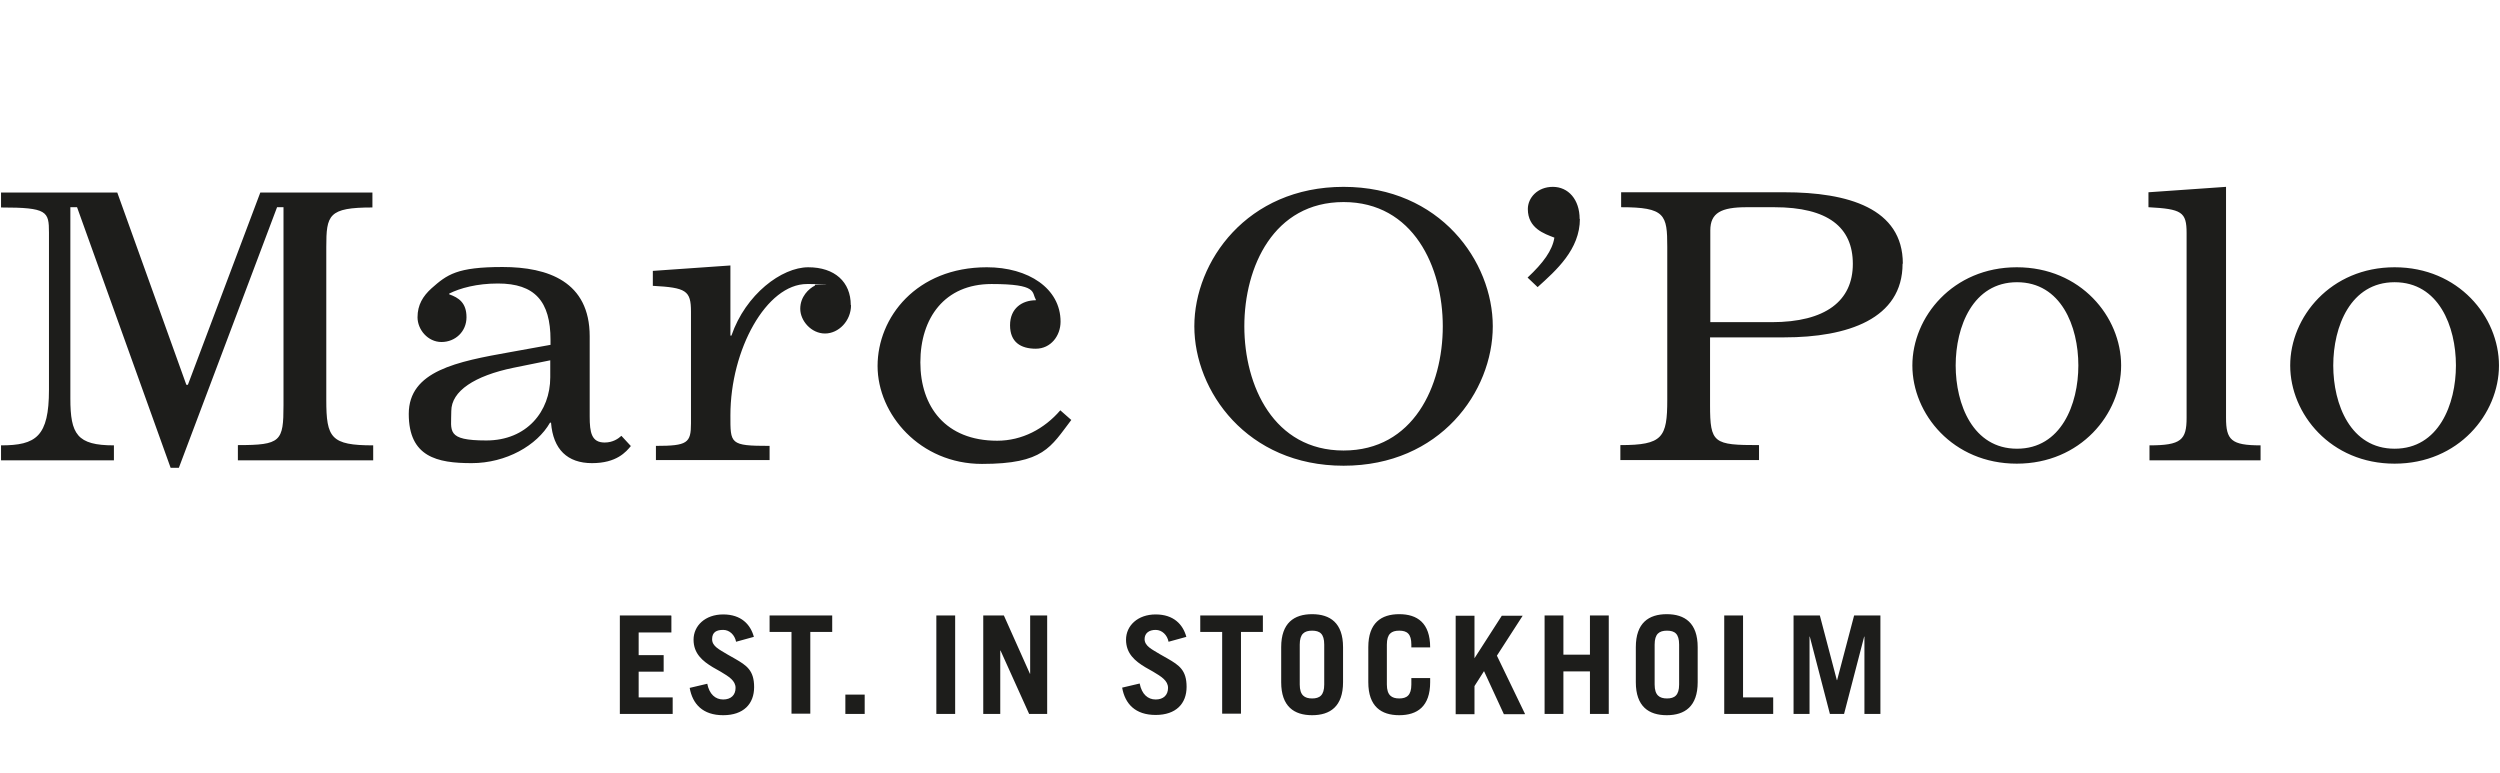 <?xml version="1.0" encoding="UTF-8"?>
<svg xmlns="http://www.w3.org/2000/svg" version="1.1" viewBox="0 0 970 300">
  <defs>
    <style>
      .cls-1 {
        fill: #1d1d1b;
      }
    </style>
  </defs>
  <!-- Generator: Adobe Illustrator 28.7.1, SVG Export Plug-In . SVG Version: 1.2.0 Build 142)  -->
  <g>
    <g id="Ebene_1">
      <path class="cls-1" d="M706.1,238.8h-10.2v38.2h6.2v-30h.1l7.8,30h5.5l7.8-30h.1v30h6.2v-38.2h-10.2l-6.6,25.1h-.1l-6.6-25.1ZM676.3,238.8h-7.3v38.2h19v-6.4h-11.7v-31.7ZM642,250.1c0-4.2,1.8-5.4,4.8-5.4s4.7,1.2,4.7,5.4v15.5c0,4.2-1.8,5.4-4.7,5.4s-4.8-1.2-4.8-5.4v-15.5ZM634.7,251.1v13.6c0,9.4,5,12.8,12,12.8s12-3.4,12-12.8v-13.6c0-9.4-5-12.8-12-12.8s-12,3.4-12,12.8M530.9,251.1v13.6c0,9.4,5,12.8,12,12.8s12-3.4,12-12.8v-1.6h-7.3v2.5c0,4.2-1.8,5.4-4.7,5.4s-4.8-1.2-4.8-5.4v-15.5c0-4.2,1.8-5.4,4.8-5.4s4.7,1.2,4.7,5.4v1.1h7.3c0-9.5-5-12.9-12-12.9s-12,3.4-12,12.8M504.3,250.1c0-4.2,1.8-5.4,4.8-5.4s4.7,1.2,4.7,5.4v15.5c0,4.2-1.8,5.4-4.7,5.4s-4.8-1.2-4.8-5.4v-15.5ZM497.1,251.1v13.6c0,9.4,5,12.8,12,12.8s12-3.4,12-12.8v-13.6c0-9.4-5-12.8-12-12.8s-12,3.4-12,12.8M490,238.8h-24.3v6.4h8.5v31.7h7.3v-31.7h8.5v-6.4ZM389.5,238.8h-8v38.2h6.6v-24.6h.1l11.1,24.6h7v-38.2h-6.6v22.6h-.1l-10.1-22.6ZM370.6,238.8h-7.3v38.2h7.3v-38.2ZM322.9,238.8h-24.3v6.4h8.5v31.7h7.3v-31.7h8.5v-6.4ZM274.4,265.3l-6.8,1.6c1.1,6.3,5.1,10.6,13,10.6s12-4.4,12-10.9-2.9-8.4-7.4-11l-3-1.7c-3.1-1.9-5.9-3.1-5.9-5.9s1.8-3.6,4.3-3.6,4.5,2,5,4.6l6.9-1.9c-1.3-4.8-4.9-8.7-11.9-8.7s-11.5,4.4-11.5,9.8,3.5,8.3,7.5,10.7l3,1.7c3.2,1.9,5.8,3.5,5.8,6.3s-1.8,4.5-4.8,4.5-5.4-2-6.2-6.2M260.4,238.8h-19.9v38.2h20.5v-6.4h-13.2v-10h9.7v-6.4h-9.7v-8.8h12.7v-6.4ZM92.3,178.6h52.5v-5.8c-16.4,0-18.2-2.9-18.2-17.6v-59.3c0-12.5.8-15.4,17.9-15.4v-5.8h-43.5l-28.1,74.6h-.6l-26.8-74.6H.4v5.8c18,0,18.6,1.5,18.6,9.8v60.9c0,18.2-5,21.6-18.6,21.6v5.8h43.8v-5.8c-14.3,0-16.9-4.3-16.9-18.2v-74.2h2.6l36.3,101.1h3.2l38.1-101.1h2.5v76.8c0,14.1-1,15.5-17.7,15.5v5.8ZM213.5,146.4c0,13.2-9.1,24.5-24.8,24.5s-13.6-3.6-13.6-11.4,9.1-13.7,24.1-16.8l14.3-2.9v6.5ZM244.8,173.1l-3.7-4c-1.2,1.1-3.3,2.6-6.5,2.6-5.1,0-5.8-3.9-5.8-10.1v-31.1c0-21.2-16.1-26.9-33.8-26.9s-21.5,2.9-27.6,8.3c-3.3,3-5.4,6.4-5.4,11.2s4,9.6,9.3,9.6,9.7-4,9.7-9.6-3-7.6-6.7-8.9v-.3c4.2-2.1,10.7-3.9,18.9-3.9,14.3,0,20.4,6.9,20.4,21.9v1.9l-15.5,2.8c-20.8,3.7-39.5,7.3-39.5,24s11,19.1,24.4,19.1,25.4-6.9,30.4-15.7h.4c.8,10.4,6.4,15.7,15.9,15.7s13.2-4.3,15.2-6.8M330.1,118.4c0-9-6.2-14.7-16.5-14.7s-24.3,10.5-29.8,26.5h-.4v-27.2l-30.1,2.1v5.8c12.9.7,14.8,1.8,14.8,10v43.4c0,7.6-1.4,8.7-13.6,8.7v5.5h44.1v-5.5c-15.5,0-15.2-.8-15.2-11.9,0-25.5,14-50.9,29.7-50.9s2.5.1,3.1.3v.3c-2.4,1.2-5.7,4.3-5.7,9s4.3,9.6,9.6,9.6,10.1-4.9,10.1-11M328,277h7.5v-7.5h-7.5v7.5ZM415.6,162.9l-4.2-3.7c-6.2,7.2-14.8,11.8-24.5,11.8-20,0-29.8-13.2-29.8-30.4s9.4-30.4,27.6-30.4,15.5,3.3,17.2,6v.3c-5.3,0-10,3.1-10,9.7s4.2,9.1,10,9.1,9.6-5,9.6-10.5c0-12.9-12.5-21.1-28.6-21.1-27.4,0-42.4,19.5-42.4,38.3s16.5,38,40.5,38,26.6-6.5,34.7-17.1M444.1,248c0-2.4,1.8-3.6,4.3-3.6s4.5,2,5,4.6l6.9-1.9c-1.3-4.8-4.9-8.7-11.9-8.7s-11.5,4.4-11.5,9.8,3.5,8.3,7.5,10.7l3,1.7c3.2,1.9,5.8,3.5,5.8,6.3s-1.8,4.5-4.8,4.5-5.4-2-6.2-6.2l-6.8,1.6c1.1,6.3,5.1,10.6,13,10.6s12-4.4,12-10.9-2.9-8.4-7.4-11l-3-1.7c-3.1-1.9-5.9-3.1-5.9-5.9M559.8,126.6c0,23.2-11.4,48.2-38.5,48.2s-38.5-25.1-38.5-48.2,11.4-48.2,38.5-48.2,38.5,25.2,38.5,48.2M579.2,126.6c0-25.1-20.4-54.1-57.9-54.1s-57.9,29-57.9,54.1,20.4,54.1,57.9,54.1,57.9-28.8,57.9-54.1M591.7,277l-10.9-22.6,10-15.5h-8.1l-10.6,16.5h0v-16.5h-7.3v38.2h7.3v-10.9l3.7-5.8,7.7,16.7h8.1ZM612.9,85c0-7.6-4.4-12.5-10.4-12.5s-9.7,4.3-9.7,8.6c0,7.5,6.4,9.6,10.3,11.1-.8,5-4.3,9.8-10.4,15.5l3.9,3.7c7.2-6.5,16.4-14.6,16.4-26.5M616.9,277h7.3v-38.2h-7.3v15.2h-10.3v-15.2h-7.3v38.2h7.3v-16.5h10.3v16.5ZM718.9,102.4c0,14.3-10.5,22.6-31.5,22.6h-23.8v-35.6c0-6.8,4.2-9,14.1-9h10.7c20.9,0,30.5,7.8,30.5,22M738.3,102.3c0-21.5-21.3-27.7-45.9-27.7h-63.4v5.8c17.1,0,17.9,2.9,17.9,15.4v59.3c0,14.7-1.8,17.6-18.2,17.6v5.8h53.8v-5.8c-17.6,0-19-.7-19-15.5v-26.3h28.8c24.5,0,45.9-7.1,45.9-28.6M806.4,141.8c0,15.1-6.7,32.3-23.8,32.3s-23.8-17.2-23.8-32.3,6.7-32.3,23.8-32.3,23.8,17.1,23.8,32.3M823,141.8c0-18.9-15.7-38.1-40.5-38.1s-40.5,19.3-40.5,38.1,15.7,38.1,40.5,38.1,40.5-19.3,40.5-38.1M834,178.6h43.1v-5.8c-11.4,0-13.4-2.1-13.4-10.7v-89.6l-30.1,2.1v5.8c12.9.7,14.8,1.8,14.8,10v71.7c0,8.6-2.1,10.7-14.4,10.7v5.8ZM952.9,141.8c0,15.1-6.7,32.3-23.8,32.3s-23.8-17.2-23.8-32.3,6.7-32.3,23.8-32.3,23.8,17.1,23.8,32.3M969.6,141.8c0-18.9-15.7-38.1-40.5-38.1s-40.5,19.3-40.5,38.1,15.7,38.1,40.5,38.1,40.5-19.3,40.5-38.1"/>
    </g>
  </g>
</svg>